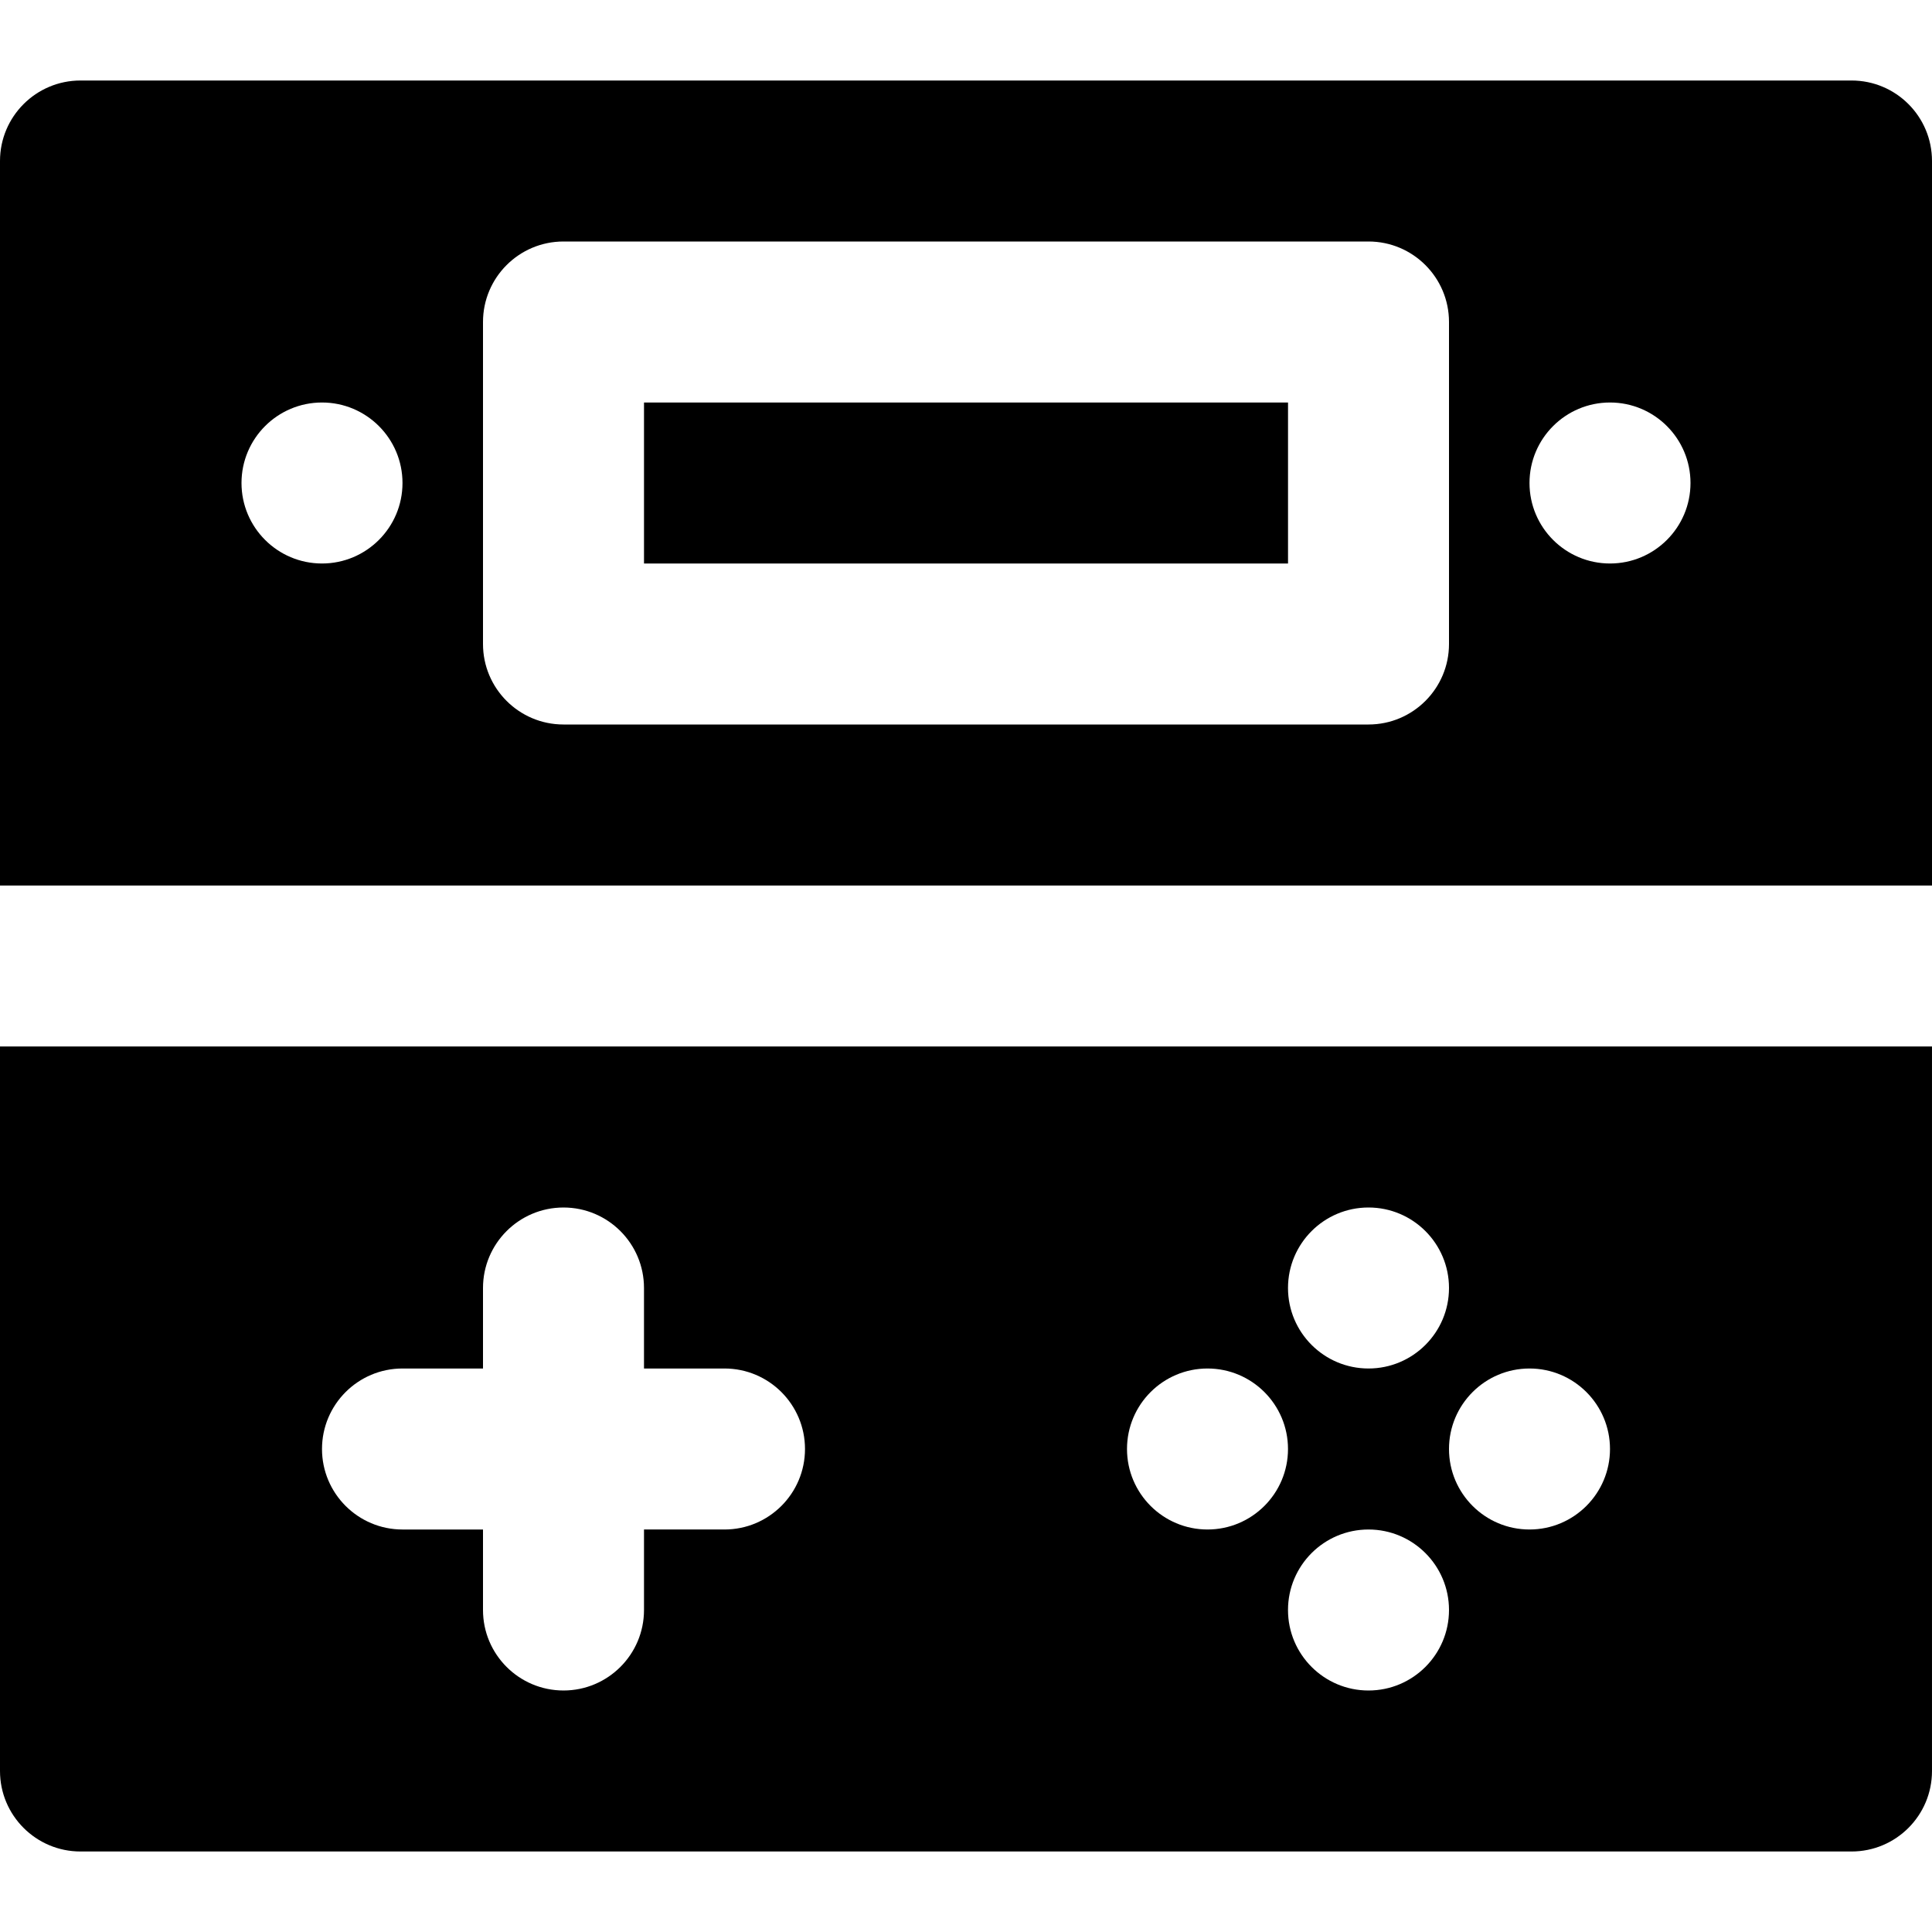 <?xml version="1.0" encoding="iso-8859-1"?>
<!-- Uploaded to: SVG Repo, www.svgrepo.com, Generator: SVG Repo Mixer Tools -->
<svg fill="#000000" version="1.1" id="Layer_1" xmlns="http://www.w3.org/2000/svg" xmlns:xlink="http://www.w3.org/1999/xlink" 
	 viewBox="0 0 512 512" xml:space="preserve">
<g>
	<g>
		<path d="M490.667,21.334H21.333C9.557,21.334,0,30.891,0,42.667v192h512v-192C512,30.891,502.464,21.334,490.667,21.334z
			 M85.333,149.333C73.557,149.333,64,139.776,64,128s9.557-21.333,21.333-21.333s21.333,9.557,21.333,21.333
			S97.109,149.333,85.333,149.333z M384,170.667c0,11.776-9.557,21.333-21.333,21.333H149.333C137.557,192,128,182.443,128,170.667
			V85.334C128,73.558,137.557,64,149.333,64h213.333C374.443,64,384,73.558,384,85.334V170.667z M426.667,149.333
			c-11.776,0-21.333-9.557-21.333-21.333s9.557-21.333,21.333-21.333S448,116.224,448,128S438.443,149.333,426.667,149.333z"/>
	</g>
</g>
<g>
	<g>
		<rect x="170.67" y="106.67" width="170.67" height="42.667"/>
	</g>
</g>
<g>
	<g>
		<path d="M0,277.333v192c0,11.776,9.557,21.333,21.333,21.333h469.333c11.797,0,21.333-9.557,21.333-21.333v-192H0z M362.667,320
			c11.776,0,21.333,9.557,21.333,21.333s-9.557,21.333-21.333,21.333s-21.333-9.557-21.333-21.333S350.891,320,362.667,320z
			 M192,405.333h-21.333v21.333c0,11.776-9.557,21.333-21.333,21.333S128,438.443,128,426.667v-21.333h-21.333
			c-11.776,0-21.333-9.557-21.333-21.333s9.557-21.334,21.333-21.334H128v-21.333c0-11.776,9.557-21.333,21.333-21.333
			s21.333,9.557,21.333,21.333v21.333H192c11.776,0,21.333,9.557,21.333,21.333S203.776,405.333,192,405.333z M320,405.333
			c-11.776,0-21.333-9.557-21.333-21.333s9.557-21.333,21.333-21.333s21.333,9.557,21.333,21.333S331.776,405.333,320,405.333z
			 M362.667,448c-11.776,0-21.333-9.557-21.333-21.333s9.557-21.333,21.333-21.333S384,414.891,384,426.667S374.443,448,362.667,448
			z M405.333,405.333C393.557,405.333,384,395.776,384,384s9.557-21.333,21.333-21.333s21.333,9.557,21.333,21.333
			S417.109,405.333,405.333,405.333z"/>
	</g>
</g>
</svg>